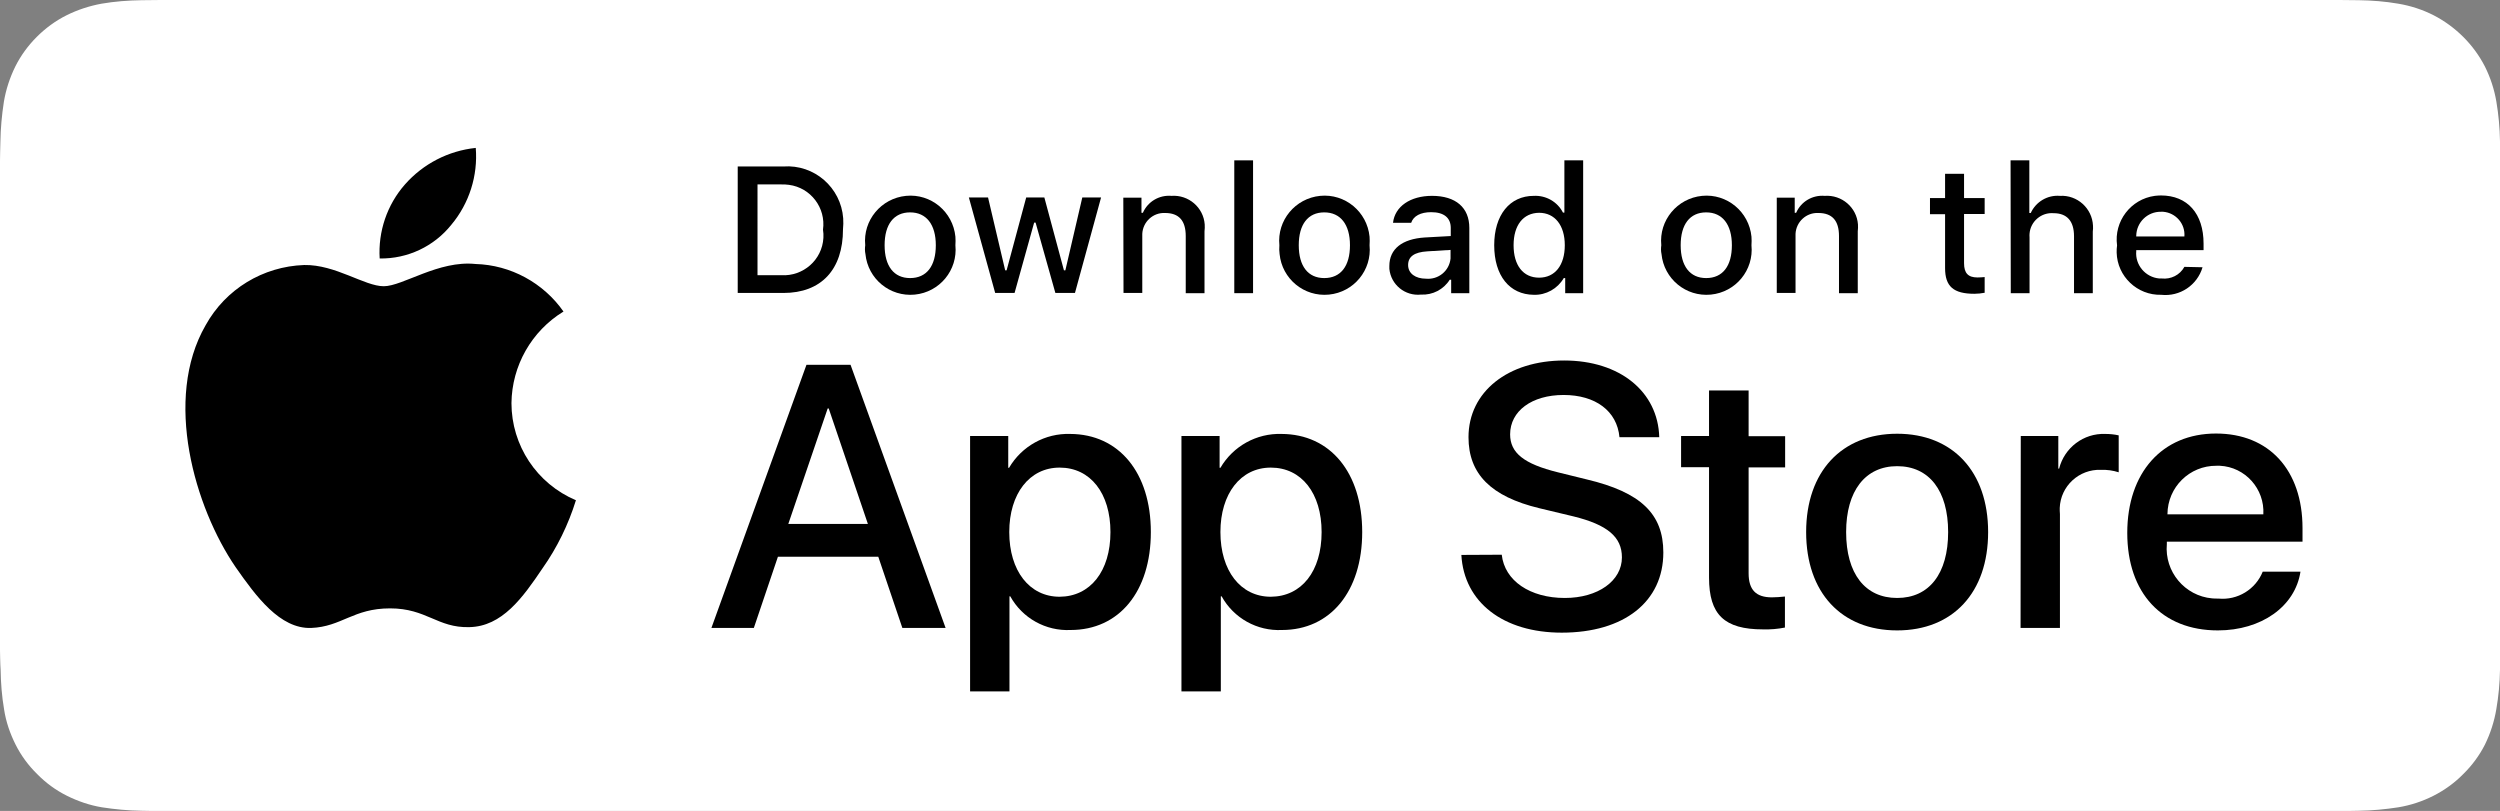 <?xml version="1.0" encoding="utf-8"?>
<!-- Generator: Adobe Illustrator 27.3.1, SVG Export Plug-In . SVG Version: 6.00 Build 0)  -->
<svg version="1.1" id="livetype" xmlns="http://www.w3.org/2000/svg" xmlns:xlink="http://www.w3.org/1999/xlink" x="0px" y="0px"
	 viewBox="0 0 122.54 39.75" style="enable-background:new 0 0 122.54 39.75;" xml:space="preserve">
<rect x="0" y="0" width="122.54" height="39.75" fill="#808080" stroke="none"/>
<style type="text/css">
	.st0{fill:#FFFFFF;}
</style>
<g>
	<g>
		<g>
			<path class="st0" d="M7.87,39.75c-0.32,0-0.63,0-0.94-0.01c-0.65-0.01-1.3-0.07-1.94-0.17c-0.6-0.1-1.18-0.3-1.72-0.57
				c-0.54-0.27-1.03-0.63-1.45-1.06c-0.43-0.42-0.79-0.91-1.06-1.45c-0.27-0.54-0.47-1.12-0.56-1.72c-0.11-0.64-0.16-1.3-0.17-1.95
				C0.01,32.6,0,31.87,0,31.87V7.87c0,0,0.01-0.72,0.02-0.93c0.01-0.65,0.07-1.3,0.17-1.95c0.1-0.6,0.29-1.18,0.56-1.73
				c0.27-0.54,0.63-1.03,1.05-1.45c0.43-0.43,0.92-0.79,1.46-1.06c0.54-0.27,1.12-0.46,1.72-0.57c0.64-0.11,1.3-0.16,1.95-0.17
				L7.87,0h106.8l0.95,0.01c0.65,0.01,1.29,0.06,1.93,0.17c0.6,0.1,1.19,0.29,1.74,0.57c1.08,0.56,1.96,1.44,2.51,2.51
				c0.27,0.54,0.46,1.12,0.56,1.71c0.11,0.65,0.17,1.3,0.18,1.96c0,0.29,0,0.61,0,0.93c0.01,0.39,0.01,0.76,0.01,1.13v21.75
				c0,0.38,0,0.75-0.01,1.12c0,0.34,0,0.65,0,0.97c-0.01,0.65-0.07,1.29-0.18,1.93c-0.1,0.6-0.29,1.19-0.56,1.74
				c-0.27,0.53-0.63,1.02-1.06,1.44c-0.42,0.43-0.92,0.79-1.45,1.06c-0.55,0.28-1.13,0.47-1.73,0.57c-0.64,0.1-1.29,0.16-1.94,0.17
				c-0.3,0.01-0.62,0.01-0.93,0.01l-1.13,0L7.87,39.75z"/>
		</g>
		<g id="_Group__00000098180146677497686220000004317418238103358866_">
			<g id="_Group_2_00000000206490827236658010000015664191166055616138_">
				<g id="_Group_3_00000078736232276859807860000013162264055045759129_">
					<path id="_Path__00000023964756867860960390000007128383504081019068_" d="M25.07,19.76c0.02-1.83,0.98-3.53,2.55-4.49
						c-0.99-1.41-2.59-2.28-4.31-2.33c-1.81-0.19-3.57,1.09-4.5,1.09c-0.94,0-2.37-1.07-3.9-1.04c-2.02,0.07-3.85,1.18-4.83,2.95
						c-2.09,3.62-0.53,8.94,1.47,11.86c1,1.43,2.17,3.03,3.7,2.98c1.5-0.06,2.06-0.96,3.87-0.96c1.79,0,2.32,0.96,3.88,0.92
						c1.61-0.03,2.62-1.44,3.59-2.88c0.72-1.02,1.27-2.15,1.64-3.34C26.31,23.71,25.07,21.83,25.07,19.76z"/>
					<path id="_Path_2_00000119828620559425070880000010248174551528879794_" d="M22.12,11.02c0.88-1.05,1.31-2.41,1.2-3.77
						c-1.34,0.14-2.58,0.78-3.47,1.79c-0.88,1-1.32,2.31-1.24,3.63C19.98,12.69,21.27,12.08,22.12,11.02z"/>
				</g>
			</g>
			<g>
				<path d="M43.05,27.29h-4.92l-1.18,3.49h-2.08l4.66-12.9h2.16l4.66,12.9h-2.12L43.05,27.29z M38.64,25.68h3.9l-1.92-5.66h-0.05
					L38.64,25.68z"/>
				<path d="M56.41,26.08c0,2.92-1.56,4.8-3.93,4.8c-1.22,0.06-2.37-0.58-2.96-1.65h-0.04v4.66h-1.93V21.37h1.87v1.56h0.04
					c0.62-1.06,1.77-1.7,3-1.66C54.84,21.28,56.41,23.16,56.41,26.08z M54.43,26.08c0-1.9-0.98-3.16-2.49-3.16
					c-1.48,0-2.47,1.28-2.47,3.16c0,1.9,0.99,3.17,2.47,3.17C53.44,29.24,54.43,28,54.43,26.08L54.43,26.08z"/>
				<path d="M66.77,26.08c0,2.92-1.57,4.8-3.93,4.8c-1.22,0.06-2.37-0.58-2.96-1.65h-0.04v4.66h-1.93V21.37h1.87v1.56h0.04
					c0.62-1.06,1.77-1.7,3-1.66C65.2,21.28,66.77,23.16,66.77,26.08z M64.78,26.08c0-1.9-0.98-3.16-2.49-3.16
					c-1.48,0-2.47,1.28-2.47,3.16c0,1.9,0.99,3.17,2.47,3.17C63.8,29.24,64.78,28,64.78,26.08z"/>
				<path d="M73.61,27.19c0.14,1.28,1.39,2.12,3.09,2.12c1.63,0,2.8-0.84,2.8-1.99c0-1-0.71-1.6-2.38-2.01l-1.67-0.4
					c-2.37-0.57-3.47-1.68-3.47-3.48c0-2.23,1.94-3.76,4.69-3.76c2.73,0,4.6,1.53,4.66,3.76h-1.95c-0.12-1.29-1.18-2.07-2.74-2.07
					s-2.62,0.79-2.62,1.93c0,0.91,0.68,1.45,2.34,1.86l1.42,0.35c2.65,0.63,3.75,1.69,3.75,3.58c0,2.41-1.92,3.93-4.98,3.93
					c-2.86,0-4.79-1.48-4.92-3.81L73.61,27.19z"/>
				<path d="M85.71,19.15v2.23h1.79v1.53h-1.79v5.19c0,0.81,0.36,1.18,1.14,1.18c0.21,0,0.42-0.02,0.64-0.04v1.52
					c-0.35,0.07-0.71,0.1-1.07,0.09c-1.9,0-2.65-0.72-2.65-2.54V22.9H82.4v-1.53h1.37v-2.23H85.71z"/>
				<path d="M88.53,26.08c0-2.96,1.74-4.82,4.46-4.82c2.73,0,4.46,1.86,4.46,4.82c0,2.97-1.73,4.82-4.46,4.82
					C90.26,30.9,88.53,29.05,88.53,26.08z M95.49,26.08c0-2.03-0.93-3.23-2.5-3.23c-1.56,0-2.5,1.21-2.5,3.23
					c0,2.04,0.93,3.23,2.5,3.23C94.56,29.31,95.49,28.12,95.49,26.08L95.49,26.08z"/>
				<path d="M99.05,21.37h1.84v1.6h0.04c0.26-1.03,1.2-1.74,2.26-1.7c0.22,0,0.44,0.02,0.66,0.07v1.81
					c-0.28-0.09-0.57-0.13-0.87-0.12c-1.07-0.04-1.98,0.79-2.02,1.87c0,0.1,0,0.2,0.01,0.3v5.58h-1.93L99.05,21.37z"/>
				<path d="M112.76,28.02c-0.26,1.71-1.92,2.88-4.05,2.88c-2.74,0-4.44-1.83-4.44-4.78c0-2.95,1.71-4.87,4.35-4.87
					c2.6,0,4.24,1.79,4.24,4.64v0.66h-6.65v0.12c-0.12,1.35,0.88,2.54,2.22,2.66c0.1,0.01,0.2,0.01,0.31,0.01
					c0.94,0.09,1.82-0.45,2.17-1.32L112.76,28.02z M106.24,25.21h4.7c0.07-1.25-0.89-2.32-2.13-2.38c-0.06,0-0.12,0-0.17,0
					c-1.32-0.01-2.39,1.05-2.4,2.37C106.24,25.2,106.24,25.2,106.24,25.21z"/>
			</g>
		</g>
	</g>
	<g id="_Group_4_00000061441957941810694610000003961963894477574568_">
		<g>
			<path d="M38.4,8.16c1.51-0.11,2.82,1.03,2.93,2.54c0.01,0.18,0.01,0.36-0.01,0.54c0,1.98-1.07,3.12-2.92,3.12h-2.24v-6.2H38.4z
				 M37.13,13.49h1.17c1.07,0.06,2-0.75,2.06-1.83c0.01-0.13,0-0.27-0.02-0.4c0.15-1.07-0.6-2.06-1.67-2.2
				c-0.12-0.02-0.25-0.02-0.37-0.02h-1.17V13.49z"/>
			<path d="M42.41,12.02c-0.12-1.22,0.78-2.3,2-2.42s2.3,0.78,2.42,2c0.01,0.14,0.01,0.28,0,0.42c0.12,1.22-0.77,2.3-1.99,2.42
				c-1.22,0.12-2.3-0.77-2.42-1.99C42.39,12.31,42.39,12.17,42.41,12.02z M45.87,12.02c0-1.01-0.46-1.61-1.26-1.61
				c-0.8,0-1.25,0.59-1.25,1.61c0,1.02,0.45,1.61,1.25,1.61C45.42,13.63,45.87,13.04,45.87,12.02L45.87,12.02z"/>
			<path d="M52.69,14.36h-0.96l-0.97-3.45h-0.07l-0.96,3.45h-0.95l-1.29-4.68h0.94l0.84,3.57h0.07l0.96-3.57h0.89l0.96,3.57h0.07
				l0.83-3.57h0.92L52.69,14.36z"/>
			<path d="M55.06,9.69h0.89v0.74h0.07c0.24-0.55,0.8-0.88,1.4-0.83c0.84-0.06,1.57,0.57,1.63,1.4c0.01,0.11,0,0.23-0.01,0.34v3.03
				h-0.92v-2.8c0-0.75-0.33-1.13-1.01-1.13c-0.59-0.03-1.09,0.43-1.12,1.02c0,0.05,0,0.11,0,0.16v2.74h-0.92L55.06,9.69z"/>
			<path d="M60.5,7.86h0.92v6.51H60.5V7.86z"/>
			<path d="M62.71,12.02c-0.12-1.22,0.78-2.3,2-2.42c1.22-0.12,2.3,0.78,2.42,2c0.01,0.14,0.01,0.28,0,0.42
				c0.12,1.22-0.77,2.3-1.99,2.42c-1.22,0.12-2.3-0.77-2.42-1.99C62.7,12.31,62.7,12.17,62.71,12.02z M66.17,12.02
				c0-1.01-0.46-1.61-1.26-1.61c-0.8,0-1.25,0.59-1.25,1.61c0,1.02,0.45,1.61,1.25,1.61C65.72,13.63,66.17,13.04,66.17,12.02z"/>
			<path d="M68.1,13.04c0-0.84,0.63-1.33,1.74-1.4l1.27-0.07v-0.4c0-0.49-0.33-0.77-0.96-0.77c-0.52,0-0.87,0.19-0.98,0.52h-0.89
				c0.09-0.8,0.85-1.32,1.91-1.32c1.17,0,1.83,0.58,1.83,1.57v3.2h-0.89v-0.66h-0.07c-0.3,0.48-0.84,0.76-1.41,0.73
				c-0.78,0.08-1.47-0.48-1.55-1.26C68.1,13.14,68.1,13.09,68.1,13.04z M71.1,12.64v-0.39l-1.14,0.07
				c-0.64,0.04-0.94,0.26-0.94,0.67c0,0.42,0.37,0.67,0.87,0.67c0.61,0.06,1.15-0.38,1.21-0.99C71.1,12.67,71.1,12.65,71.1,12.64z"
				/>
			<path d="M73.24,12.02c0-1.48,0.76-2.42,1.94-2.42c0.6-0.03,1.16,0.29,1.43,0.82h0.07V7.86h0.92v6.51h-0.88v-0.74h-0.07
				c-0.3,0.52-0.87,0.84-1.47,0.82C73.99,14.44,73.24,13.51,73.24,12.02z M74.19,12.02c0,0.99,0.47,1.59,1.25,1.59
				c0.78,0,1.26-0.61,1.26-1.59c0-0.98-0.49-1.59-1.26-1.59C74.66,10.44,74.19,11.04,74.19,12.02L74.19,12.02z"/>
			<path d="M81.43,12.02c-0.12-1.22,0.78-2.3,2-2.42s2.3,0.78,2.42,2c0.01,0.14,0.01,0.28,0,0.42c0.12,1.22-0.77,2.3-1.99,2.42
				c-1.22,0.12-2.3-0.77-2.42-1.99C81.41,12.31,81.41,12.17,81.43,12.02z M84.89,12.02c0-1.01-0.46-1.61-1.26-1.61
				c-0.8,0-1.25,0.59-1.25,1.61c0,1.02,0.45,1.61,1.25,1.61C84.44,13.63,84.89,13.04,84.89,12.02z"/>
			<path d="M87.08,9.69h0.89v0.74h0.07c0.24-0.55,0.8-0.88,1.4-0.83c0.84-0.06,1.57,0.57,1.63,1.4c0.01,0.11,0,0.23-0.01,0.34v3.03
				h-0.92v-2.8c0-0.75-0.33-1.13-1.01-1.13c-0.59-0.03-1.09,0.43-1.12,1.02c0,0.05,0,0.11,0,0.16v2.74h-0.92V9.69z"/>
			<path d="M96.27,8.52v1.19h1.01v0.78h-1.01v2.41c0,0.49,0.2,0.7,0.66,0.7c0.12,0,0.24-0.01,0.35-0.02v0.77
				c-0.17,0.03-0.33,0.05-0.5,0.05c-1.03,0-1.44-0.36-1.44-1.26v-2.64h-0.74V9.71h0.74V8.52H96.27z"/>
			<path d="M98.55,7.86h0.92v2.58h0.07c0.25-0.55,0.82-0.89,1.43-0.84c0.85-0.05,1.58,0.61,1.62,1.46c0.01,0.1,0,0.19-0.01,0.29
				v3.02h-0.92v-2.79c0-0.75-0.35-1.13-1-1.13c-0.6-0.05-1.13,0.4-1.18,1c-0.01,0.06,0,0.12,0,0.19v2.73h-0.92L98.55,7.86z"/>
			<path d="M107.96,13.1c-0.26,0.88-1.11,1.45-2.03,1.35c-1.17,0.03-2.15-0.9-2.18-2.07c0-0.12,0-0.23,0.02-0.35
				c-0.16-1.18,0.67-2.27,1.85-2.43c0.1-0.01,0.2-0.02,0.3-0.02c1.3,0,2.09,0.89,2.09,2.36v0.32h-3.3v0.05
				c-0.06,0.68,0.45,1.28,1.13,1.34c0.04,0,0.08,0,0.12,0c0.45,0.05,0.89-0.17,1.11-0.57L107.96,13.1z M104.71,11.59h2.36
				c0.05-0.62-0.42-1.16-1.04-1.21c-0.04,0-0.07,0-0.11,0c-0.66-0.01-1.2,0.52-1.21,1.18C104.71,11.57,104.71,11.58,104.71,11.59
				L104.71,11.59z"/>
		</g>
	</g>
</g>
</svg>
